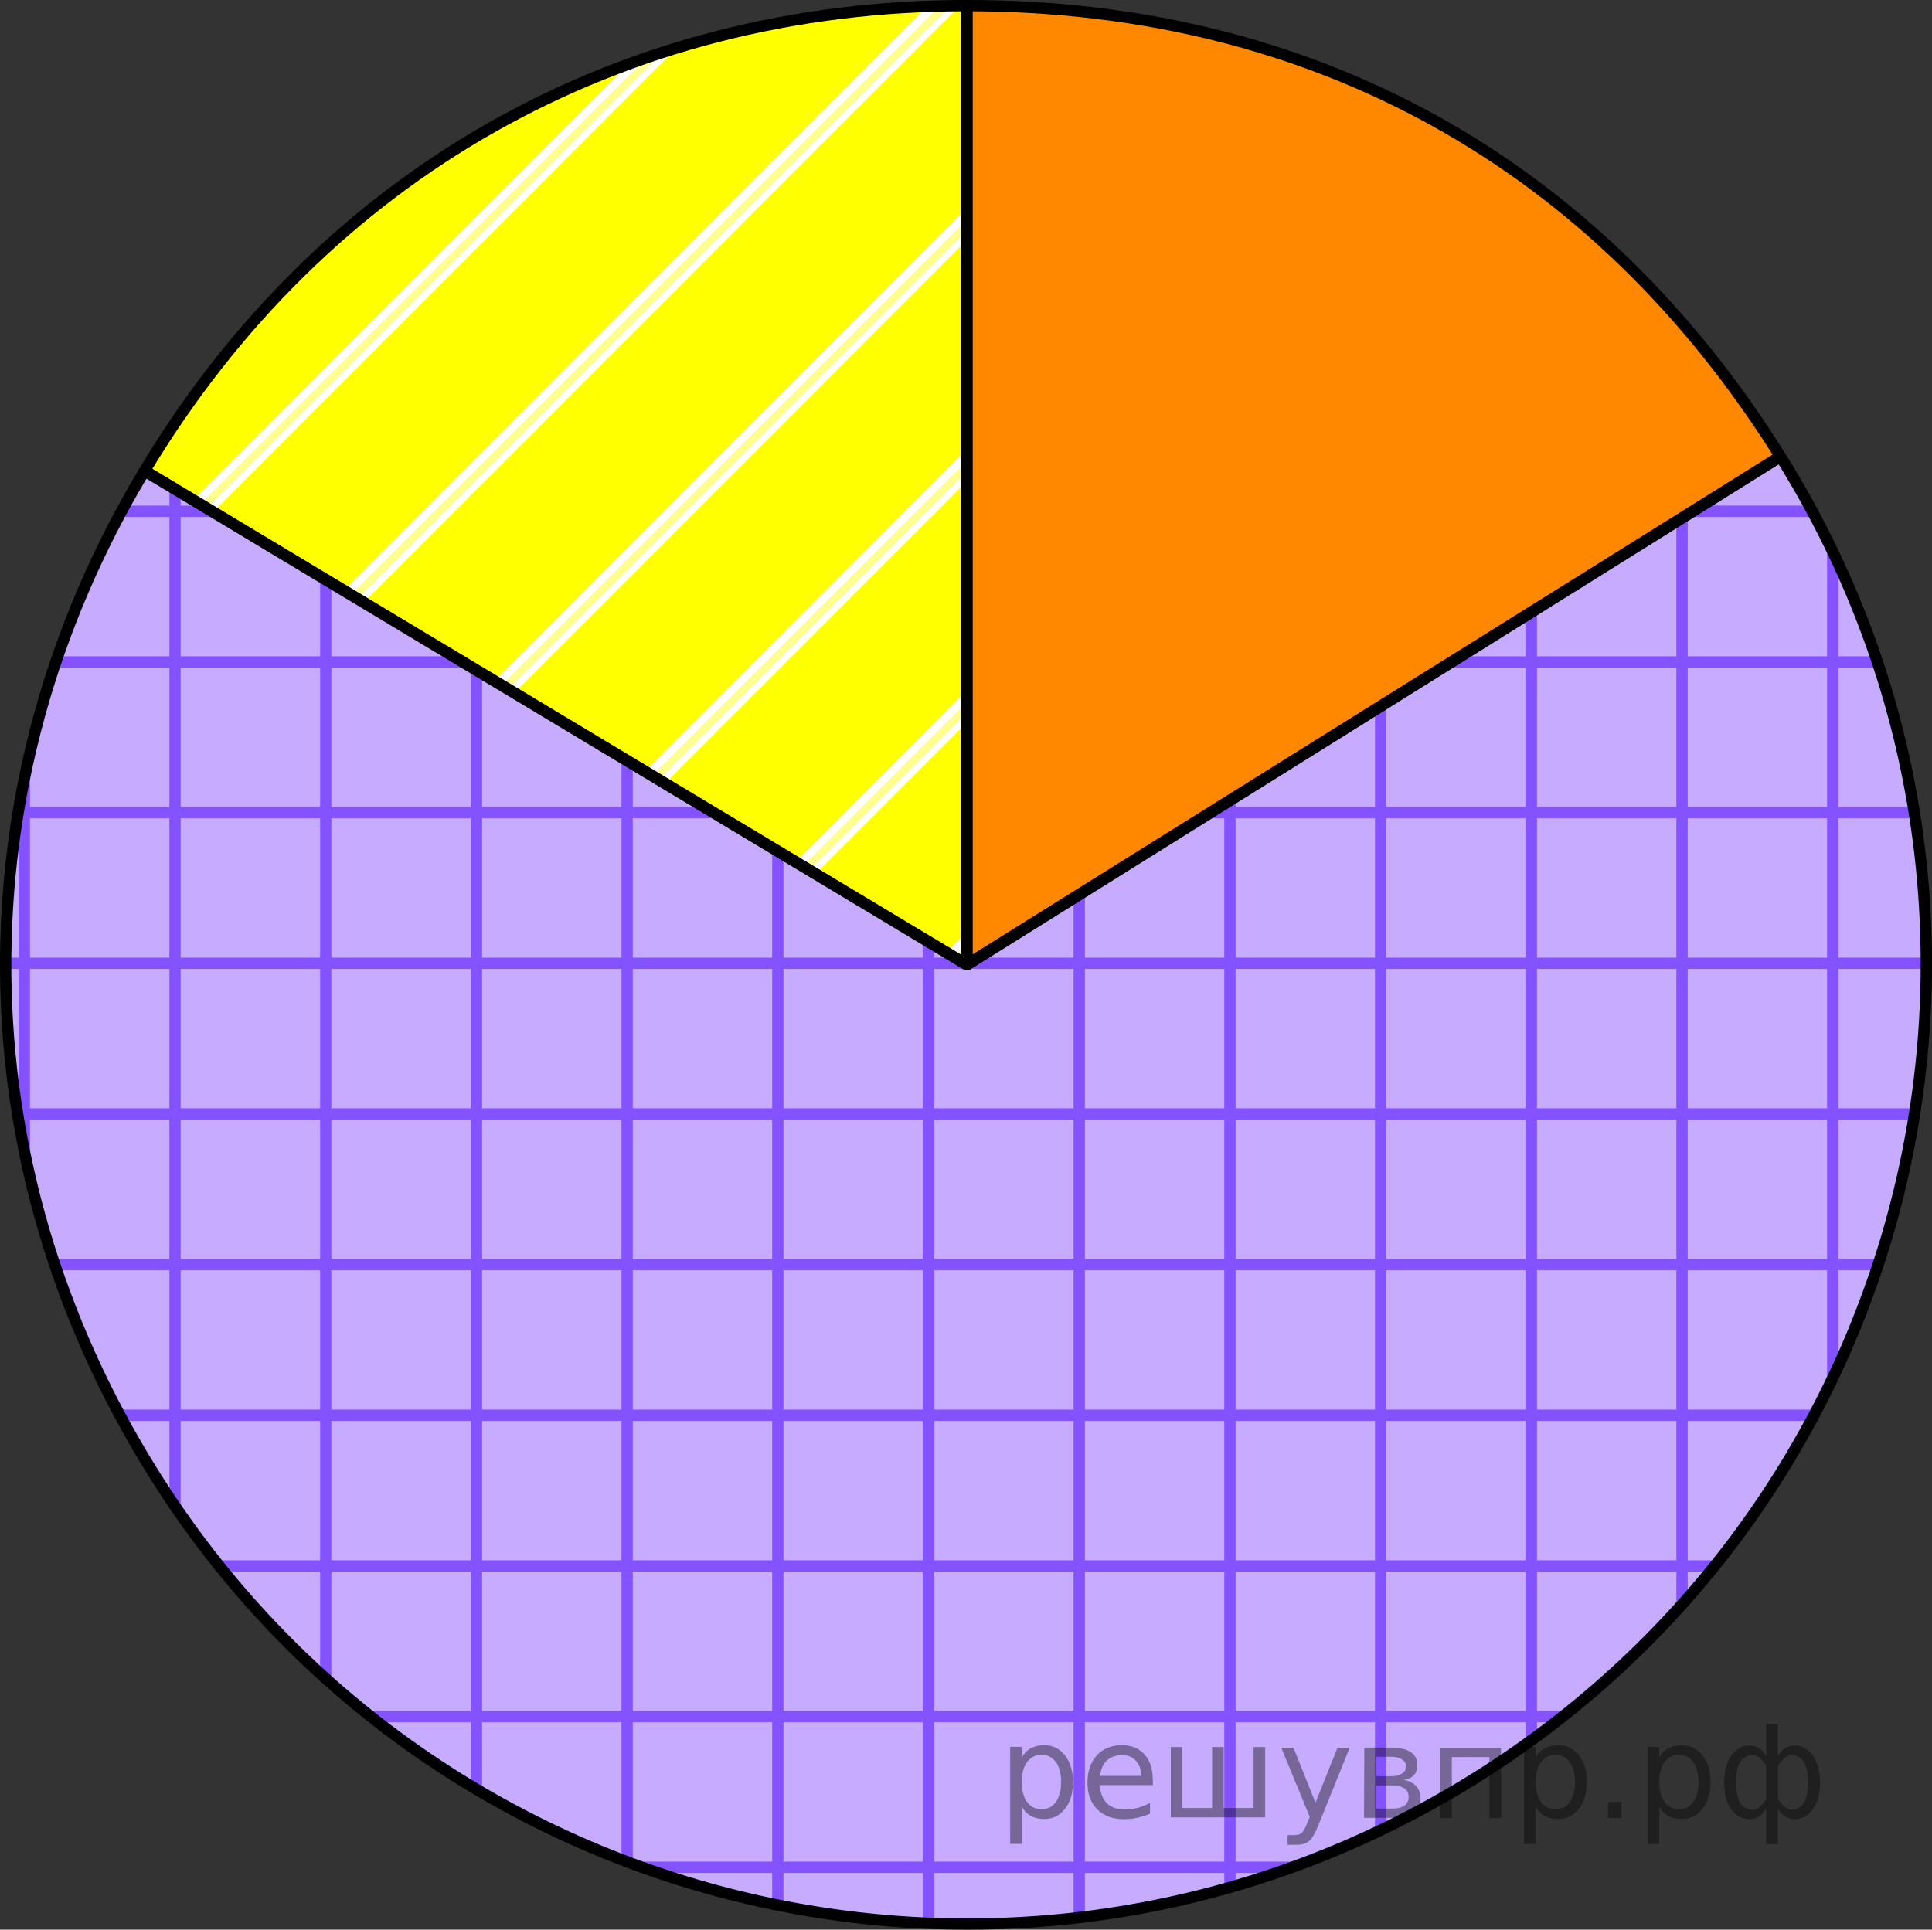 <?xml version="1.0" encoding="UTF-8"?>
<svg id="Layer_1" xmlns="http://www.w3.org/2000/svg" width="128.2" height="128.074" version="1.1" xmlns:xlink="http://www.w3.org/1999/xlink" viewBox="0 0 128.2 128.074">
  <rect x="0" y="0" width="128.2" height="128.074" fill="#333333" stroke="none"/>
  <!-- Generator: Adobe Illustrator 29.8.1, SVG Export Plug-In . SVG Version: 2.1.1 Build 2)  -->
  <defs>
    <clipPath id="clippath">
      <path d="M64.158,64.033L9.593,31.247C21.435,11.538,41.166.375,64.158.375v63.658Z" fill="none"/>
    </clipPath>
    <clipPath id="clippath-1">
      <path d="M64.158,64.033l53.985-33.733c18.631,29.815,9.564,69.088-20.251,87.718-29.815,18.631-69.088,9.564-87.718-20.251-12.855-20.572-13.075-45.726-.581-66.52l54.565,32.786Z" fill="none"/>
    </clipPath>
  </defs>
  <g display="none">
    <g>
      <path d="M64.158,64.033L9.593,31.247C21.435,11.538,41.166.375,64.158.375v63.658Z" fill="gray" stroke="#000" stroke-miterlimit="10" stroke-width=".5"/>
      <path d="M64.158,64.033l53.985-33.733c18.631,29.815,9.564,69.088-20.251,87.718-29.815,18.631-69.088,9.564-87.718-20.251-12.855-20.572-13.075-45.726-.581-66.52l54.565,32.786Z" fill="#dfdfdf" stroke="#000" stroke-miterlimit="10" stroke-width=".5"/>
      <path d="M64.158,64.033V.375c22.993,0,41.8,10.425,53.985,29.924l-53.985,33.733Z" stroke="#000" stroke-miterlimit="10" stroke-width=".5"/>
    </g>
  </g>
  <path d="M64.158,64.033L9.593,31.247C21.435,11.538,41.166.375,64.158.375v63.658Z" fill="#ff0"/>
  <path d="M64.158,64.033l53.985-33.733c18.631,29.815,9.564,69.088-20.251,87.718-29.815,18.631-69.088,9.564-87.718-20.251-12.855-20.572-13.075-45.726-.581-66.52l54.565,32.786Z" fill="#c7abff"/>
  <g clip-path="url(#clippath)">
    <g>
      <g>
        <line x1="10.814" y1="4.188" x2="5.114" y2="9.888" fill="none" stroke="#ffff8d" stroke-miterlimit="10" stroke-width=".5"/>
        <line x1="10.814" y1="4.188" x2="-36.286" y2="51.388" fill="none" stroke="#ffff8d" stroke-miterlimit="10" stroke-width=".5"/>
        <g>
          <line x1="55.514" y1="-40.512" x2="-36.286" y2="51.388" fill="none" stroke="#fff" stroke-miterlimit="10" stroke-width="1.5"/>
          <line x1="55.514" y1="-40.412" x2="-36.286" y2="51.388" fill="none" stroke="#ffff8d" stroke-miterlimit="10" stroke-width=".5"/>
        </g>
      </g>
      <g>
        <line x1="18.814" y1="12.188" x2="13.114" y2="17.888" fill="none" stroke="#ffff8d" stroke-miterlimit="10" stroke-width=".5"/>
        <line x1="18.814" y1="12.188" x2="-28.286" y2="59.388" fill="none" stroke="#ffff8d" stroke-miterlimit="10" stroke-width=".5"/>
        <g>
          <line x1="63.514" y1="-32.512" x2="-28.286" y2="59.388" fill="none" stroke="#fff" stroke-miterlimit="10" stroke-width="1.5"/>
          <line x1="63.514" y1="-32.412" x2="-28.286" y2="59.388" fill="none" stroke="#ffff8d" stroke-miterlimit="10" stroke-width=".5"/>
        </g>
      </g>
      <g>
        <line x1="26.814" y1="20.188" x2="21.114" y2="25.888" fill="none" stroke="#ffff8d" stroke-miterlimit="10" stroke-width=".5"/>
        <line x1="26.814" y1="20.188" x2="-20.286" y2="67.388" fill="none" stroke="#ffff8d" stroke-miterlimit="10" stroke-width=".5"/>
        <g>
          <line x1="71.514" y1="-24.512" x2="-20.286" y2="67.388" fill="none" stroke="#fff" stroke-miterlimit="10" stroke-width="1.5"/>
          <line x1="71.514" y1="-24.412" x2="-20.286" y2="67.388" fill="none" stroke="#ffff8d" stroke-miterlimit="10" stroke-width=".5"/>
        </g>
      </g>
      <g>
        <line x1="34.814" y1="28.188" x2="29.114" y2="33.888" fill="none" stroke="#ffff8d" stroke-miterlimit="10" stroke-width=".5"/>
        <line x1="34.814" y1="28.188" x2="-12.286" y2="75.388" fill="none" stroke="#ffff8d" stroke-miterlimit="10" stroke-width=".5"/>
        <g>
          <line x1="79.514" y1="-16.512" x2="-12.286" y2="75.388" fill="none" stroke="#fff" stroke-miterlimit="10" stroke-width="1.5"/>
          <line x1="79.514" y1="-16.412" x2="-12.286" y2="75.388" fill="none" stroke="#ffff8d" stroke-miterlimit="10" stroke-width=".5"/>
        </g>
      </g>
      <g>
        <line x1="42.814" y1="36.188" x2="37.114" y2="41.888" fill="none" stroke="#ffff8d" stroke-miterlimit="10" stroke-width=".5"/>
        <line x1="42.814" y1="36.188" x2="-4.286" y2="83.388" fill="none" stroke="#ffff8d" stroke-miterlimit="10" stroke-width=".5"/>
        <g>
          <line x1="87.514" y1="-8.512" x2="-4.286" y2="83.388" fill="none" stroke="#fff" stroke-miterlimit="10" stroke-width="1.5"/>
          <line x1="87.514" y1="-8.412" x2="-4.286" y2="83.388" fill="none" stroke="#ffff8d" stroke-miterlimit="10" stroke-width=".5"/>
        </g>
      </g>
      <g>
        <line x1="50.814" y1="44.188" x2="45.114" y2="49.888" fill="none" stroke="#ffff8d" stroke-miterlimit="10" stroke-width=".5"/>
        <line x1="50.814" y1="44.188" x2="3.714" y2="91.388" fill="none" stroke="#ffff8d" stroke-miterlimit="10" stroke-width=".5"/>
        <g>
          <line x1="95.514" y1="-.512" x2="3.714" y2="91.388" fill="none" stroke="#fff" stroke-miterlimit="10" stroke-width="1.5"/>
          <line x1="95.514" y1="-.412" x2="3.714" y2="91.388" fill="none" stroke="#ffff8d" stroke-miterlimit="10" stroke-width=".5"/>
        </g>
      </g>
      <g>
        <line x1="58.814" y1="52.188" x2="53.114" y2="57.888" fill="none" stroke="#ffff8d" stroke-miterlimit="10" stroke-width=".5"/>
        <line x1="58.814" y1="52.188" x2="11.714" y2="99.388" fill="none" stroke="#ffff8d" stroke-miterlimit="10" stroke-width=".5"/>
        <g>
          <line x1="103.514" y1="7.488" x2="11.714" y2="99.388" fill="none" stroke="#fff" stroke-miterlimit="10" stroke-width="1.5"/>
          <line x1="103.514" y1="7.588" x2="11.714" y2="99.388" fill="none" stroke="#ffff8d" stroke-miterlimit="10" stroke-width=".5"/>
        </g>
      </g>
      <g>
        <line x1="66.814" y1="60.188" x2="61.114" y2="65.888" fill="none" stroke="#ffff8d" stroke-miterlimit="10" stroke-width=".5"/>
        <line x1="66.814" y1="60.188" x2="19.714" y2="107.388" fill="none" stroke="#ffff8d" stroke-miterlimit="10" stroke-width=".5"/>
        <g>
          <line x1="111.514" y1="15.488" x2="19.714" y2="107.388" fill="none" stroke="#fff" stroke-miterlimit="10" stroke-width="1.5"/>
          <line x1="111.514" y1="15.588" x2="19.714" y2="107.388" fill="none" stroke="#ffff8d" stroke-miterlimit="10" stroke-width=".5"/>
        </g>
      </g>
      <g>
        <line x1="74.814" y1="68.188" x2="69.114" y2="73.888" fill="none" stroke="#ffff8d" stroke-miterlimit="10" stroke-width=".5"/>
        <line x1="74.814" y1="68.188" x2="27.714" y2="115.388" fill="none" stroke="#ffff8d" stroke-miterlimit="10" stroke-width=".5"/>
        <g>
          <line x1="119.514" y1="23.488" x2="27.714" y2="115.388" fill="none" stroke="#fff" stroke-miterlimit="10" stroke-width="1.5"/>
          <line x1="119.514" y1="23.588" x2="27.714" y2="115.388" fill="none" stroke="#ffff8d" stroke-miterlimit="10" stroke-width=".5"/>
        </g>
      </g>
      <g>
        <line x1="82.814" y1="76.188" x2="77.114" y2="81.888" fill="none" stroke="#ffff8d" stroke-miterlimit="10" stroke-width=".5"/>
        <line x1="82.814" y1="76.188" x2="35.714" y2="123.388" fill="none" stroke="#ffff8d" stroke-miterlimit="10" stroke-width=".5"/>
        <g>
          <line x1="127.514" y1="31.488" x2="35.714" y2="123.388" fill="none" stroke="#fff" stroke-miterlimit="10" stroke-width="1.5"/>
          <line x1="127.514" y1="31.588" x2="35.714" y2="123.388" fill="none" stroke="#ffff8d" stroke-miterlimit="10" stroke-width=".5"/>
        </g>
      </g>
      <g>
        <line x1="90.814" y1="84.188" x2="85.114" y2="89.888" fill="none" stroke="#ffff8d" stroke-miterlimit="10" stroke-width=".5"/>
        <line x1="90.814" y1="84.188" x2="43.714" y2="131.388" fill="none" stroke="#ffff8d" stroke-miterlimit="10" stroke-width=".5"/>
        <g>
          <line x1="135.514" y1="39.488" x2="43.714" y2="131.388" fill="none" stroke="#fff" stroke-miterlimit="10" stroke-width="1.5"/>
          <line x1="135.514" y1="39.588" x2="43.714" y2="131.388" fill="none" stroke="#ffff8d" stroke-miterlimit="10" stroke-width=".5"/>
        </g>
      </g>
      <g>
        <line x1="98.814" y1="92.188" x2="93.114" y2="97.888" fill="none" stroke="#ffff8d" stroke-miterlimit="10" stroke-width=".5"/>
        <line x1="98.814" y1="92.188" x2="51.714" y2="139.388" fill="none" stroke="#ffff8d" stroke-miterlimit="10" stroke-width=".5"/>
        <g>
          <line x1="143.514" y1="47.488" x2="51.714" y2="139.388" fill="none" stroke="#fff" stroke-miterlimit="10" stroke-width="1.5"/>
          <line x1="143.514" y1="47.588" x2="51.714" y2="139.388" fill="none" stroke="#ffff8d" stroke-miterlimit="10" stroke-width=".5"/>
        </g>
      </g>
    </g>
  </g>
  <g clip-path="url(#clippath-1)">
    <g>
      <g>
        <line x1="-18.286" y1="3.933" x2="141.514" y2="3.933" fill="none" stroke="#8452ff" stroke-miterlimit="10" stroke-width=".75"/>
        <line x1="-18.286" y1="13.934" x2="141.514" y2="13.934" fill="none" stroke="#8452ff" stroke-miterlimit="10" stroke-width=".75"/>
        <line x1="-18.286" y1="23.933" x2="141.514" y2="23.933" fill="none" stroke="#8452ff" stroke-miterlimit="10" stroke-width=".75"/>
        <line x1="-18.286" y1="33.934" x2="141.514" y2="33.934" fill="none" stroke="#8452ff" stroke-miterlimit="10" stroke-width=".75"/>
        <line x1="-18.286" y1="43.934" x2="141.514" y2="43.934" fill="none" stroke="#8452ff" stroke-miterlimit="10" stroke-width=".75"/>
        <line x1="-18.286" y1="53.934" x2="141.514" y2="53.934" fill="none" stroke="#8452ff" stroke-miterlimit="10" stroke-width=".75"/>
        <line x1="-18.286" y1="63.934" x2="141.514" y2="63.934" fill="none" stroke="#8452ff" stroke-miterlimit="10" stroke-width=".75"/>
        <line x1="-18.286" y1="73.933" x2="141.514" y2="73.933" fill="none" stroke="#8452ff" stroke-miterlimit="10" stroke-width=".75"/>
        <line x1="-18.286" y1="83.933" x2="141.514" y2="83.933" fill="none" stroke="#8452ff" stroke-miterlimit="10" stroke-width=".75"/>
        <line x1="-18.286" y1="93.933" x2="141.514" y2="93.933" fill="none" stroke="#8452ff" stroke-miterlimit="10" stroke-width=".75"/>
        <line x1="-18.286" y1="103.933" x2="141.514" y2="103.933" fill="none" stroke="#8452ff" stroke-miterlimit="10" stroke-width=".75"/>
        <line x1="-18.286" y1="113.933" x2="141.514" y2="113.933" fill="none" stroke="#8452ff" stroke-miterlimit="10" stroke-width=".75"/>
        <line x1="-18.286" y1="123.933" x2="141.514" y2="123.933" fill="none" stroke="#8452ff" stroke-miterlimit="10" stroke-width=".75"/>
        <line x1="-18.286" y1="133.934" x2="141.514" y2="133.934" fill="none" stroke="#8452ff" stroke-miterlimit="10" stroke-width=".75"/>
        <line x1="-18.286" y1="143.934" x2="141.514" y2="143.934" fill="none" stroke="#8452ff" stroke-miterlimit="10" stroke-width=".75"/>
        <line x1="-18.286" y1="153.934" x2="141.514" y2="153.934" fill="none" stroke="#8452ff" stroke-miterlimit="10" stroke-width=".75"/>
        <line x1="-18.286" y1="163.934" x2="141.514" y2="163.934" fill="none" stroke="#8452ff" stroke-miterlimit="10" stroke-width=".75"/>
      </g>
      <g>
        <line x1="-18.386" y1="163.833" x2="-18.386" y2="4.034" fill="none" stroke="#8452ff" stroke-miterlimit="10" stroke-width=".75"/>
        <line x1="-8.386" y1="163.833" x2="-8.386" y2="4.034" fill="none" stroke="#8452ff" stroke-miterlimit="10" stroke-width=".75"/>
        <line x1="1.614" y1="163.833" x2="1.614" y2="4.034" fill="none" stroke="#8452ff" stroke-miterlimit="10" stroke-width=".75"/>
        <line x1="11.614" y1="163.833" x2="11.614" y2="4.034" fill="none" stroke="#8452ff" stroke-miterlimit="10" stroke-width=".75"/>
        <line x1="21.614" y1="163.833" x2="21.614" y2="4.034" fill="none" stroke="#8452ff" stroke-miterlimit="10" stroke-width=".75"/>
        <line x1="31.614" y1="163.833" x2="31.614" y2="4.034" fill="none" stroke="#8452ff" stroke-miterlimit="10" stroke-width=".75"/>
        <line x1="41.614" y1="163.833" x2="41.614" y2="4.034" fill="none" stroke="#8452ff" stroke-miterlimit="10" stroke-width=".75"/>
        <line x1="51.614" y1="163.833" x2="51.614" y2="4.034" fill="none" stroke="#8452ff" stroke-miterlimit="10" stroke-width=".75"/>
        <line x1="61.614" y1="163.833" x2="61.614" y2="4.034" fill="none" stroke="#8452ff" stroke-miterlimit="10" stroke-width=".75"/>
        <line x1="71.614" y1="163.833" x2="71.614" y2="4.034" fill="none" stroke="#8452ff" stroke-miterlimit="10" stroke-width=".75"/>
        <line x1="81.614" y1="163.833" x2="81.614" y2="4.034" fill="none" stroke="#8452ff" stroke-miterlimit="10" stroke-width=".75"/>
        <line x1="91.614" y1="163.833" x2="91.614" y2="4.034" fill="none" stroke="#8452ff" stroke-miterlimit="10" stroke-width=".75"/>
        <line x1="101.614" y1="163.833" x2="101.614" y2="4.034" fill="none" stroke="#8452ff" stroke-miterlimit="10" stroke-width=".75"/>
        <line x1="111.614" y1="163.833" x2="111.614" y2="4.034" fill="none" stroke="#8452ff" stroke-miterlimit="10" stroke-width=".75"/>
        <line x1="121.614" y1="163.833" x2="121.614" y2="4.034" fill="none" stroke="#8452ff" stroke-miterlimit="10" stroke-width=".75"/>
        <line x1="131.614" y1="163.833" x2="131.614" y2="4.034" fill="none" stroke="#8452ff" stroke-miterlimit="10" stroke-width=".75"/>
        <line x1="141.614" y1="163.833" x2="141.614" y2="4.034" fill="none" stroke="#8452ff" stroke-miterlimit="10" stroke-width=".75"/>
      </g>
    </g>
  </g>
  <path d="M64.158,64.033V.375c22.993,0,41.8,10.425,53.985,29.924l-53.985,33.733Z" fill="#f80"/>
  <path d="M64.158,64.033L9.593,31.247C21.435,11.538,41.166.375,64.158.375v63.658Z" fill="none" stroke="#000" stroke-linecap="round" stroke-linejoin="round" stroke-width=".75"/>
  <path d="M64.158,64.033l53.985-33.733c18.631,29.815,9.564,69.088-20.251,87.718-29.815,18.631-69.088,9.564-87.718-20.251-12.855-20.572-13.075-45.726-.581-66.52l54.565,32.786Z" fill="none" stroke="#000" stroke-linecap="round" stroke-linejoin="round" stroke-width=".75"/>
  <path d="M64.158,64.033V.375c22.993,0,41.8,10.425,53.985,29.924l-53.985,33.733Z" fill="none" stroke="#000" stroke-linecap="round" stroke-linejoin="round" stroke-width=".75"/>
<g style="stroke:none;fill:#000;fill-opacity:0.40"><path d="m 67.8,119.9 v 2.48 h -0.77 v -6.44 h 0.77 v 0.71 q 0.24,-0.42 0.61,-0.62 0.37,-0.20 0.88,-0.20 0.85,0 1.38,0.68 0.53,0.68 0.53,1.77 0,1.10 -0.53,1.77 -0.53,0.68 -1.38,0.68 -0.51,0 -0.88,-0.20 -0.37,-0.20 -0.61,-0.62 z m 2.61,-1.63 q 0,-0.85 -0.35,-1.32 -0.35,-0.48 -0.95,-0.48 -0.61,0 -0.96,0.48 -0.35,0.48 -0.35,1.32 0,0.85 0.35,1.33 0.35,0.48 0.96,0.48 0.61,0 0.95,-0.48 0.35,-0.48 0.35,-1.33 z"/><path d="m 76.5,118.1 v 0.38 h -3.52 q 0.05,0.79 0.47,1.21 0.43,0.41 1.19,0.41 0.44,0 0.85,-0.11 0.42,-0.11 0.82,-0.33 v 0.72 q -0.41,0.17 -0.85,0.27 -0.43,0.09 -0.88,0.09 -1.12,0 -1.77,-0.65 -0.65,-0.65 -0.65,-1.76 0,-1.15 0.62,-1.82 0.62,-0.68 1.67,-0.68 0.94,0 1.49,0.61 0.55,0.60 0.55,1.65 z m -0.77,-0.23 q -0.01,-0.63 -0.35,-1.00 -0.34,-0.38 -0.91,-0.38 -0.64,0 -1.03,0.36 -0.38,0.36 -0.44,1.02 z"/><path d="m 81.2,120.0 h 1.98 v -4.05 h 0.77 v 4.67 h -6.26 v -4.67 h 0.77 v 4.05 h 1.97 v -4.05 h 0.77 z"/><path d="m 87.5,121.1 q -0.33,0.83 -0.63,1.09 -0.31,0.25 -0.82,0.25 h -0.61 v -0.64 h 0.45 q 0.32,0 0.49,-0.15 0.17,-0.15 0.39,-0.71 l 0.14,-0.35 -1.89,-4.59 h 0.81 l 1.46,3.65 1.46,-3.65 h 0.81 z"/><path d="m 91.3,118.5 v 1.54 h 1.09 q 0.53,0 0.80,-0.20 0.28,-0.20 0.28,-0.57 0,-0.38 -0.28,-0.57 -0.28,-0.20 -0.80,-0.20 z m 0,-1.90 v 1.29 h 1.01 q 0.43,0 0.71,-0.17 0.28,-0.17 0.28,-0.48 0,-0.31 -0.28,-0.47 -0.28,-0.17 -0.71,-0.17 z m -0.77,-0.61 h 1.82 q 0.82,0 1.26,0.30 0.44,0.30 0.44,0.85 0,0.43 -0.23,0.68 -0.23,0.25 -0.67,0.31 0.53,0.10 0.82,0.42 0.29,0.32 0.29,0.79 0,0.62 -0.48,0.97 -0.48,0.34 -1.37,0.34 h -1.90 z"/><path d="m 99.6,116.0 v 4.67 h -0.77 v -4.05 h -2.49 v 4.05 h -0.77 v -4.67 z"/><path d="m 101.9,119.9 v 2.48 h -0.77 v -6.44 h 0.77 v 0.71 q 0.24,-0.42 0.61,-0.62 0.37,-0.20 0.88,-0.20 0.85,0 1.38,0.68 0.53,0.68 0.53,1.77 0,1.10 -0.53,1.77 -0.53,0.68 -1.38,0.68 -0.51,0 -0.88,-0.20 -0.37,-0.20 -0.61,-0.62 z m 2.61,-1.63 q 0,-0.85 -0.35,-1.32 -0.35,-0.48 -0.95,-0.48 -0.61,0 -0.96,0.48 -0.35,0.48 -0.35,1.32 0,0.85 0.35,1.33 0.35,0.48 0.96,0.48 0.61,0 0.95,-0.48 0.35,-0.48 0.35,-1.33 z"/><path d="m 106.7,119.6 h 0.88 v 1.06 h -0.88 z"/><path d="m 110.1,119.9 v 2.48 h -0.77 v -6.44 h 0.77 v 0.71 q 0.24,-0.42 0.61,-0.62 0.37,-0.20 0.88,-0.20 0.85,0 1.38,0.68 0.53,0.68 0.53,1.77 0,1.10 -0.53,1.77 -0.53,0.68 -1.38,0.68 -0.51,0 -0.88,-0.20 -0.37,-0.20 -0.61,-0.62 z m 2.61,-1.63 q 0,-0.85 -0.35,-1.32 -0.35,-0.48 -0.95,-0.48 -0.61,0 -0.96,0.48 -0.35,0.48 -0.35,1.32 0,0.85 0.35,1.33 0.35,0.48 0.96,0.48 0.61,0 0.95,-0.48 0.35,-0.48 0.35,-1.33 z"/><path d="m 115.2,118.3 q 0,0.98 0.30,1.40 0.30,0.41 0.82,0.41 0.41,0 0.88,-0.70 v -2.22 q -0.47,-0.70 -0.88,-0.70 -0.51,0 -0.82,0.42 -0.30,0.41 -0.30,1.39 z m 2,4.10 v -2.37 q -0.24,0.39 -0.51,0.55 -0.27,0.16 -0.62,0.16 -0.70,0 -1.18,-0.64 -0.48,-0.65 -0.48,-1.79 0,-1.15 0.48,-1.80 0.49,-0.66 1.18,-0.66 0.35,0 0.62,0.16 0.28,0.16 0.51,0.55 v -2.15 h 0.77 v 2.15 q 0.24,-0.39 0.51,-0.55 0.28,-0.16 0.62,-0.16 0.70,0 1.18,0.66 0.49,0.66 0.49,1.80 0,1.15 -0.49,1.79 -0.48,0.64 -1.18,0.64 -0.35,0 -0.62,-0.16 -0.27,-0.16 -0.51,-0.55 v 2.37 z m 2.77,-4.10 q 0,-0.98 -0.30,-1.39 -0.30,-0.42 -0.81,-0.42 -0.41,0 -0.88,0.70 v 2.22 q 0.47,0.70 0.88,0.70 0.51,0 0.81,-0.41 0.30,-0.42 0.30,-1.40 z"/></g></svg>
<!--File created and owned by https://sdamgia.ru. Copying is prohibited. All rights reserved.-->
